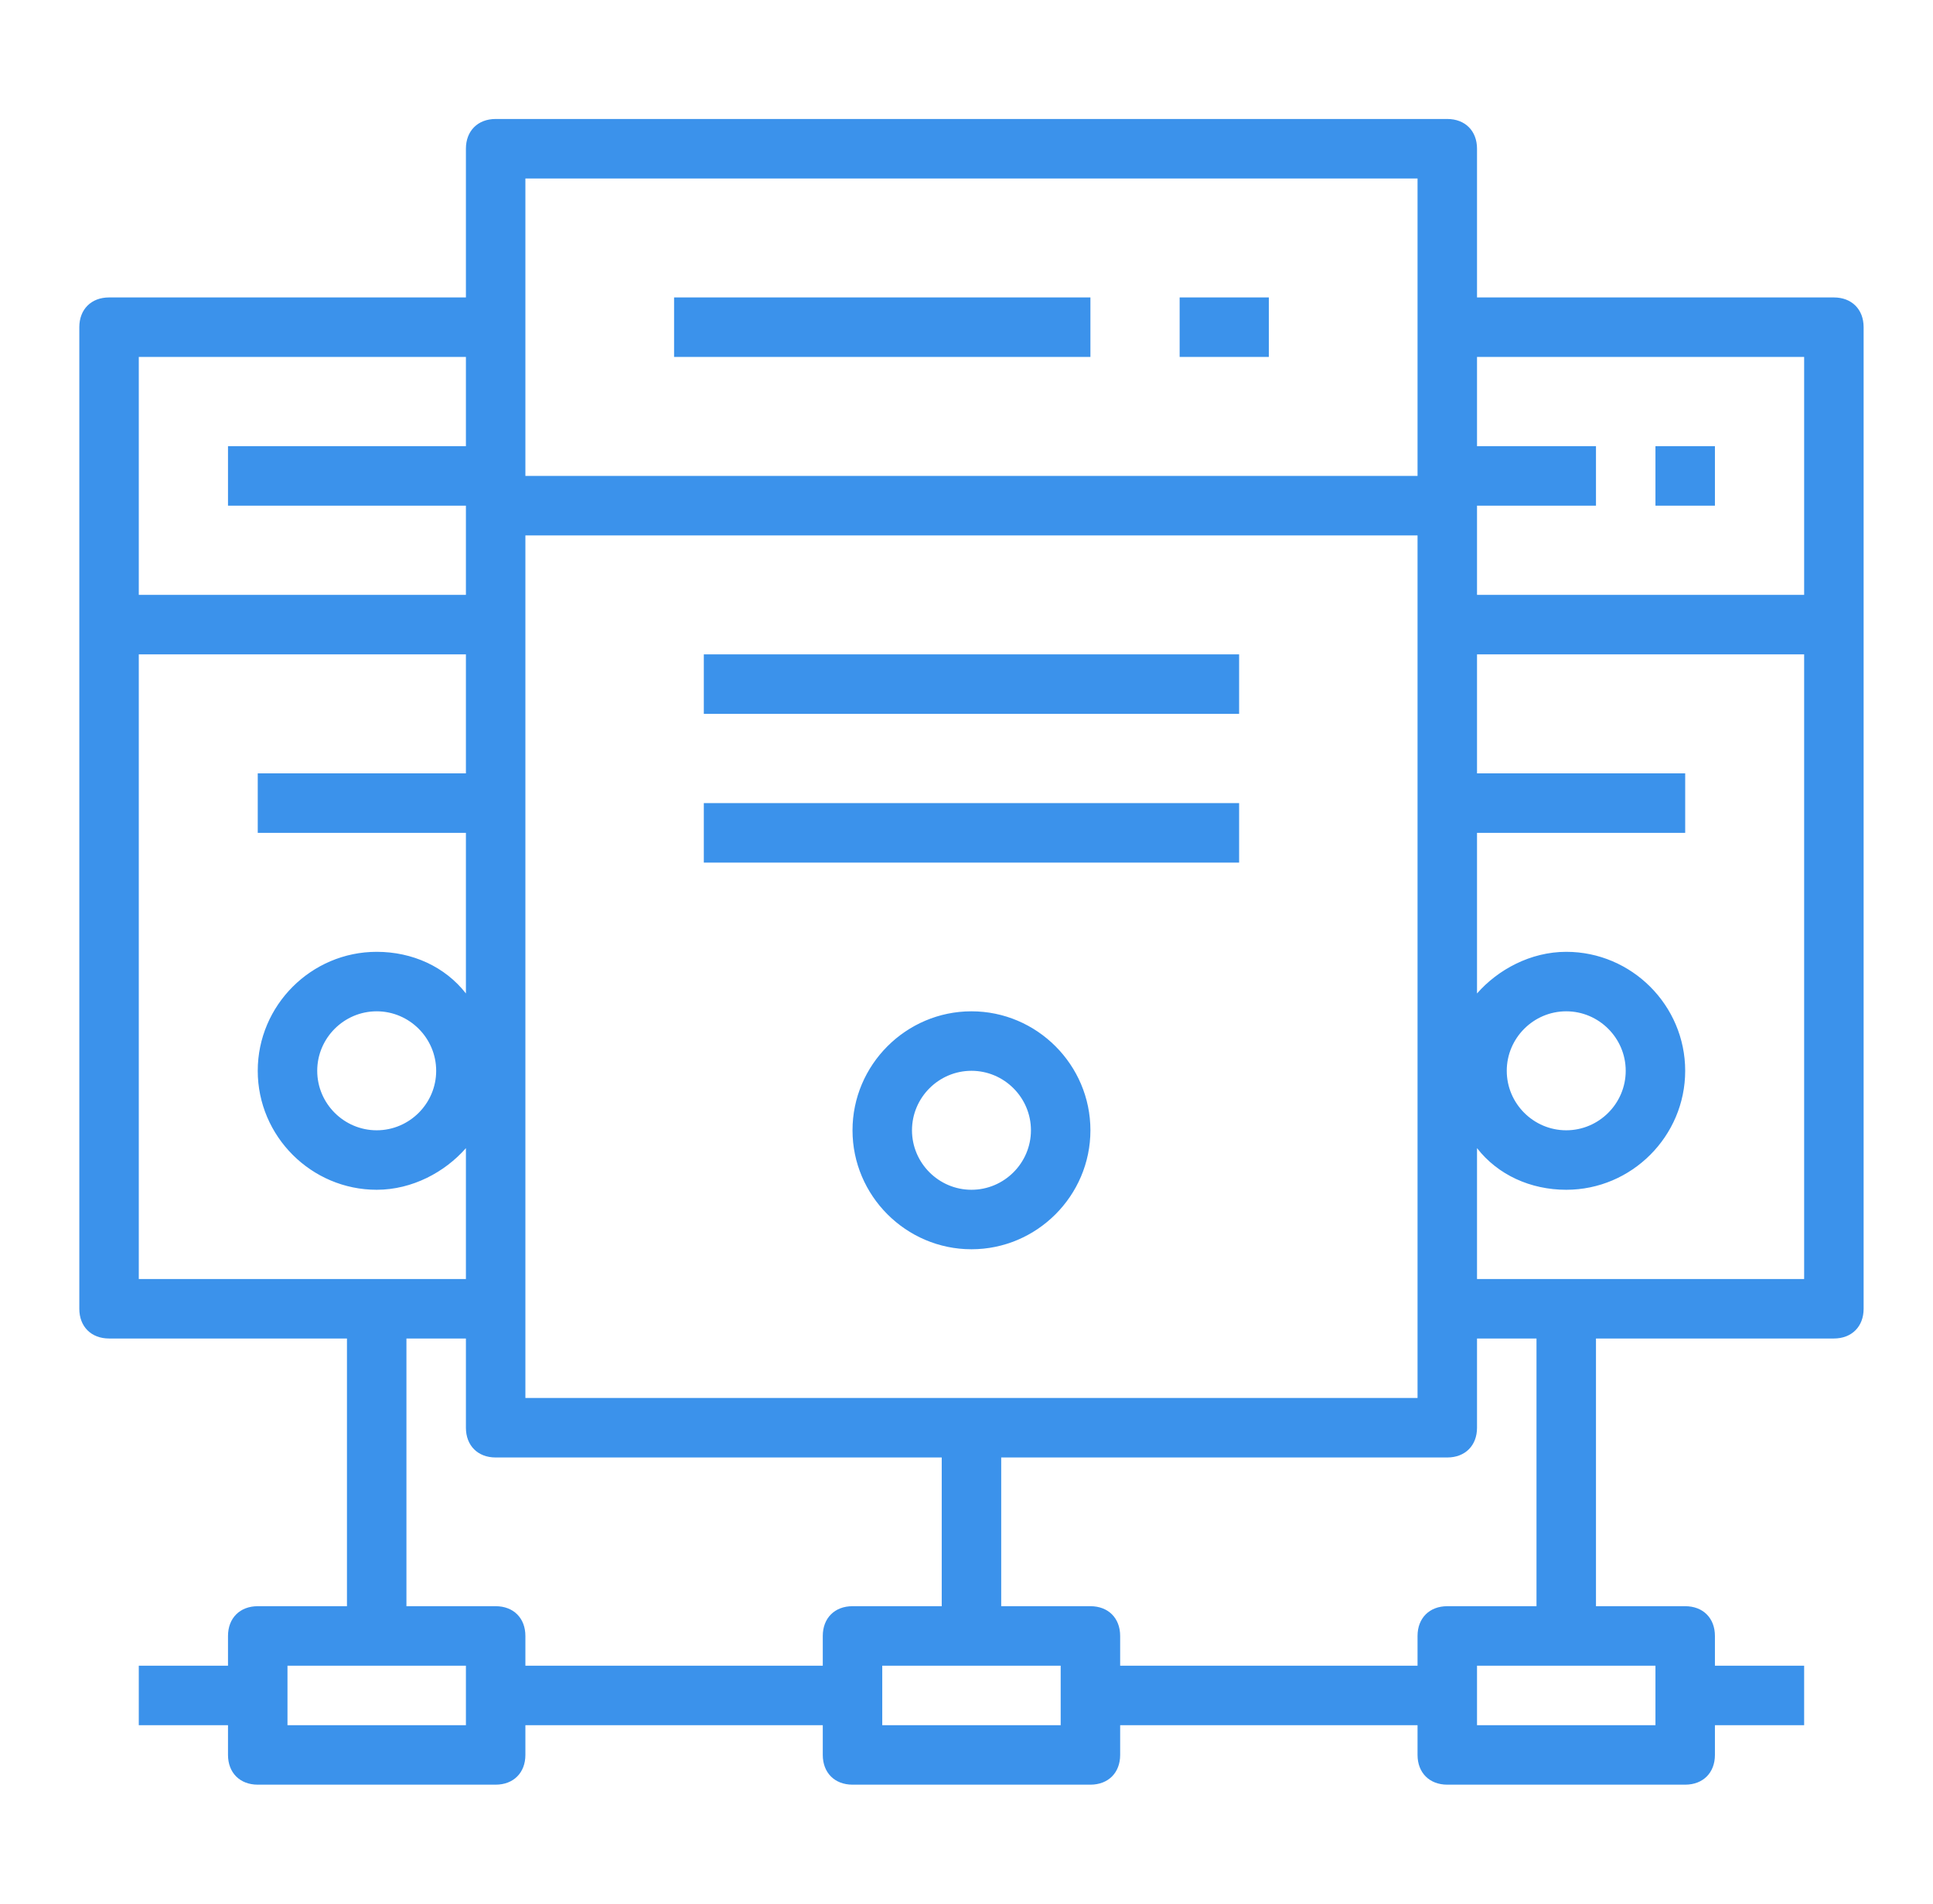 <svg width="65" height="64" viewBox="0 0 65 64" fill="none" xmlns="http://www.w3.org/2000/svg">
    <path d="M36.667 12H22.667V10H36.667V12ZM41.667 22H23.667V24H41.667V22ZM41.667 27H23.667V29H41.667V27ZM42.667 10H39.667V12H42.667V10ZM57.667 15H55.667V17H57.667V15ZM36.667 38C36.667 35.8 34.867 34 32.667 34C30.467 34 28.667 35.8 28.667 38C28.667 40.2 30.467 42 32.667 42C34.867 42 36.667 40.2 36.667 38ZM34.667 38C34.667 39.1 33.767 40 32.667 40C31.567 40 30.667 39.1 30.667 38C30.667 36.9 31.567 36 32.667 36C33.767 36 34.667 36.9 34.667 38ZM62.667 11V44C62.667 44.6 62.267 45 61.667 45H53.667V54H56.667C57.267 54 57.667 54.4 57.667 55V56H60.667V58H57.667V59C57.667 59.6 57.267 60 56.667 60H48.667C48.067 60 47.667 59.6 47.667 59V58H37.667V59C37.667 59.6 37.267 60 36.667 60H28.667C28.067 60 27.667 59.6 27.667 59V58H17.667V59C17.667 59.6 17.267 60 16.667 60H8.667C8.067 60 7.667 59.6 7.667 59V58H4.667V56H7.667V55C7.667 54.4 8.067 54 8.667 54H11.667V45H3.667C3.067 45 2.667 44.6 2.667 44V11C2.667 10.4 3.067 10 3.667 10H15.667V5C15.667 4.4 16.067 4 16.667 4H48.667C49.267 4 49.667 4.4 49.667 5V10H61.667C62.267 10 62.667 10.4 62.667 11ZM17.667 16H47.667V11V6H17.667V11V16ZM17.667 47H31.667H33.667H47.667V44V18H17.667V44V47ZM4.667 20H15.667V17H7.667V15H15.667V12H4.667V20ZM15.667 43V38.6C14.967 39.4 13.867 40 12.667 40C10.467 40 8.667 38.2 8.667 36C8.667 33.8 10.467 32 12.667 32C13.867 32 14.967 32.5 15.667 33.4V28H8.667V26H15.667V22H4.667V43H15.667ZM12.667 34C11.567 34 10.667 34.9 10.667 36C10.667 37.1 11.567 38 12.667 38C13.767 38 14.667 37.1 14.667 36C14.667 34.9 13.767 34 12.667 34ZM15.667 56H9.667V58H15.667V56ZM28.667 54H31.667V49H16.667C16.067 49 15.667 48.6 15.667 48V45H13.667V54H16.667C17.267 54 17.667 54.4 17.667 55V56H27.667V55C27.667 54.4 28.067 54 28.667 54ZM35.667 56H29.667V58H35.667V56ZM48.667 54H51.667V45H49.667V48C49.667 48.6 49.267 49 48.667 49H33.667V54H36.667C37.267 54 37.667 54.4 37.667 55V56H47.667V55C47.667 54.4 48.067 54 48.667 54ZM49.667 56V58H55.667V56H49.667ZM60.667 22H49.667V26H56.667V28H49.667V33.4C50.367 32.6 51.467 32 52.667 32C54.867 32 56.667 33.8 56.667 36C56.667 38.2 54.867 40 52.667 40C51.467 40 50.367 39.5 49.667 38.6V43H60.667V22ZM52.667 38C53.767 38 54.667 37.1 54.667 36C54.667 34.9 53.767 34 52.667 34C51.567 34 50.667 34.9 50.667 36C50.667 37.1 51.567 38 52.667 38ZM60.667 12H49.667V15H53.667V17H49.667V20H60.667V12Z" fill="#3B92EB"/>
</svg>
    